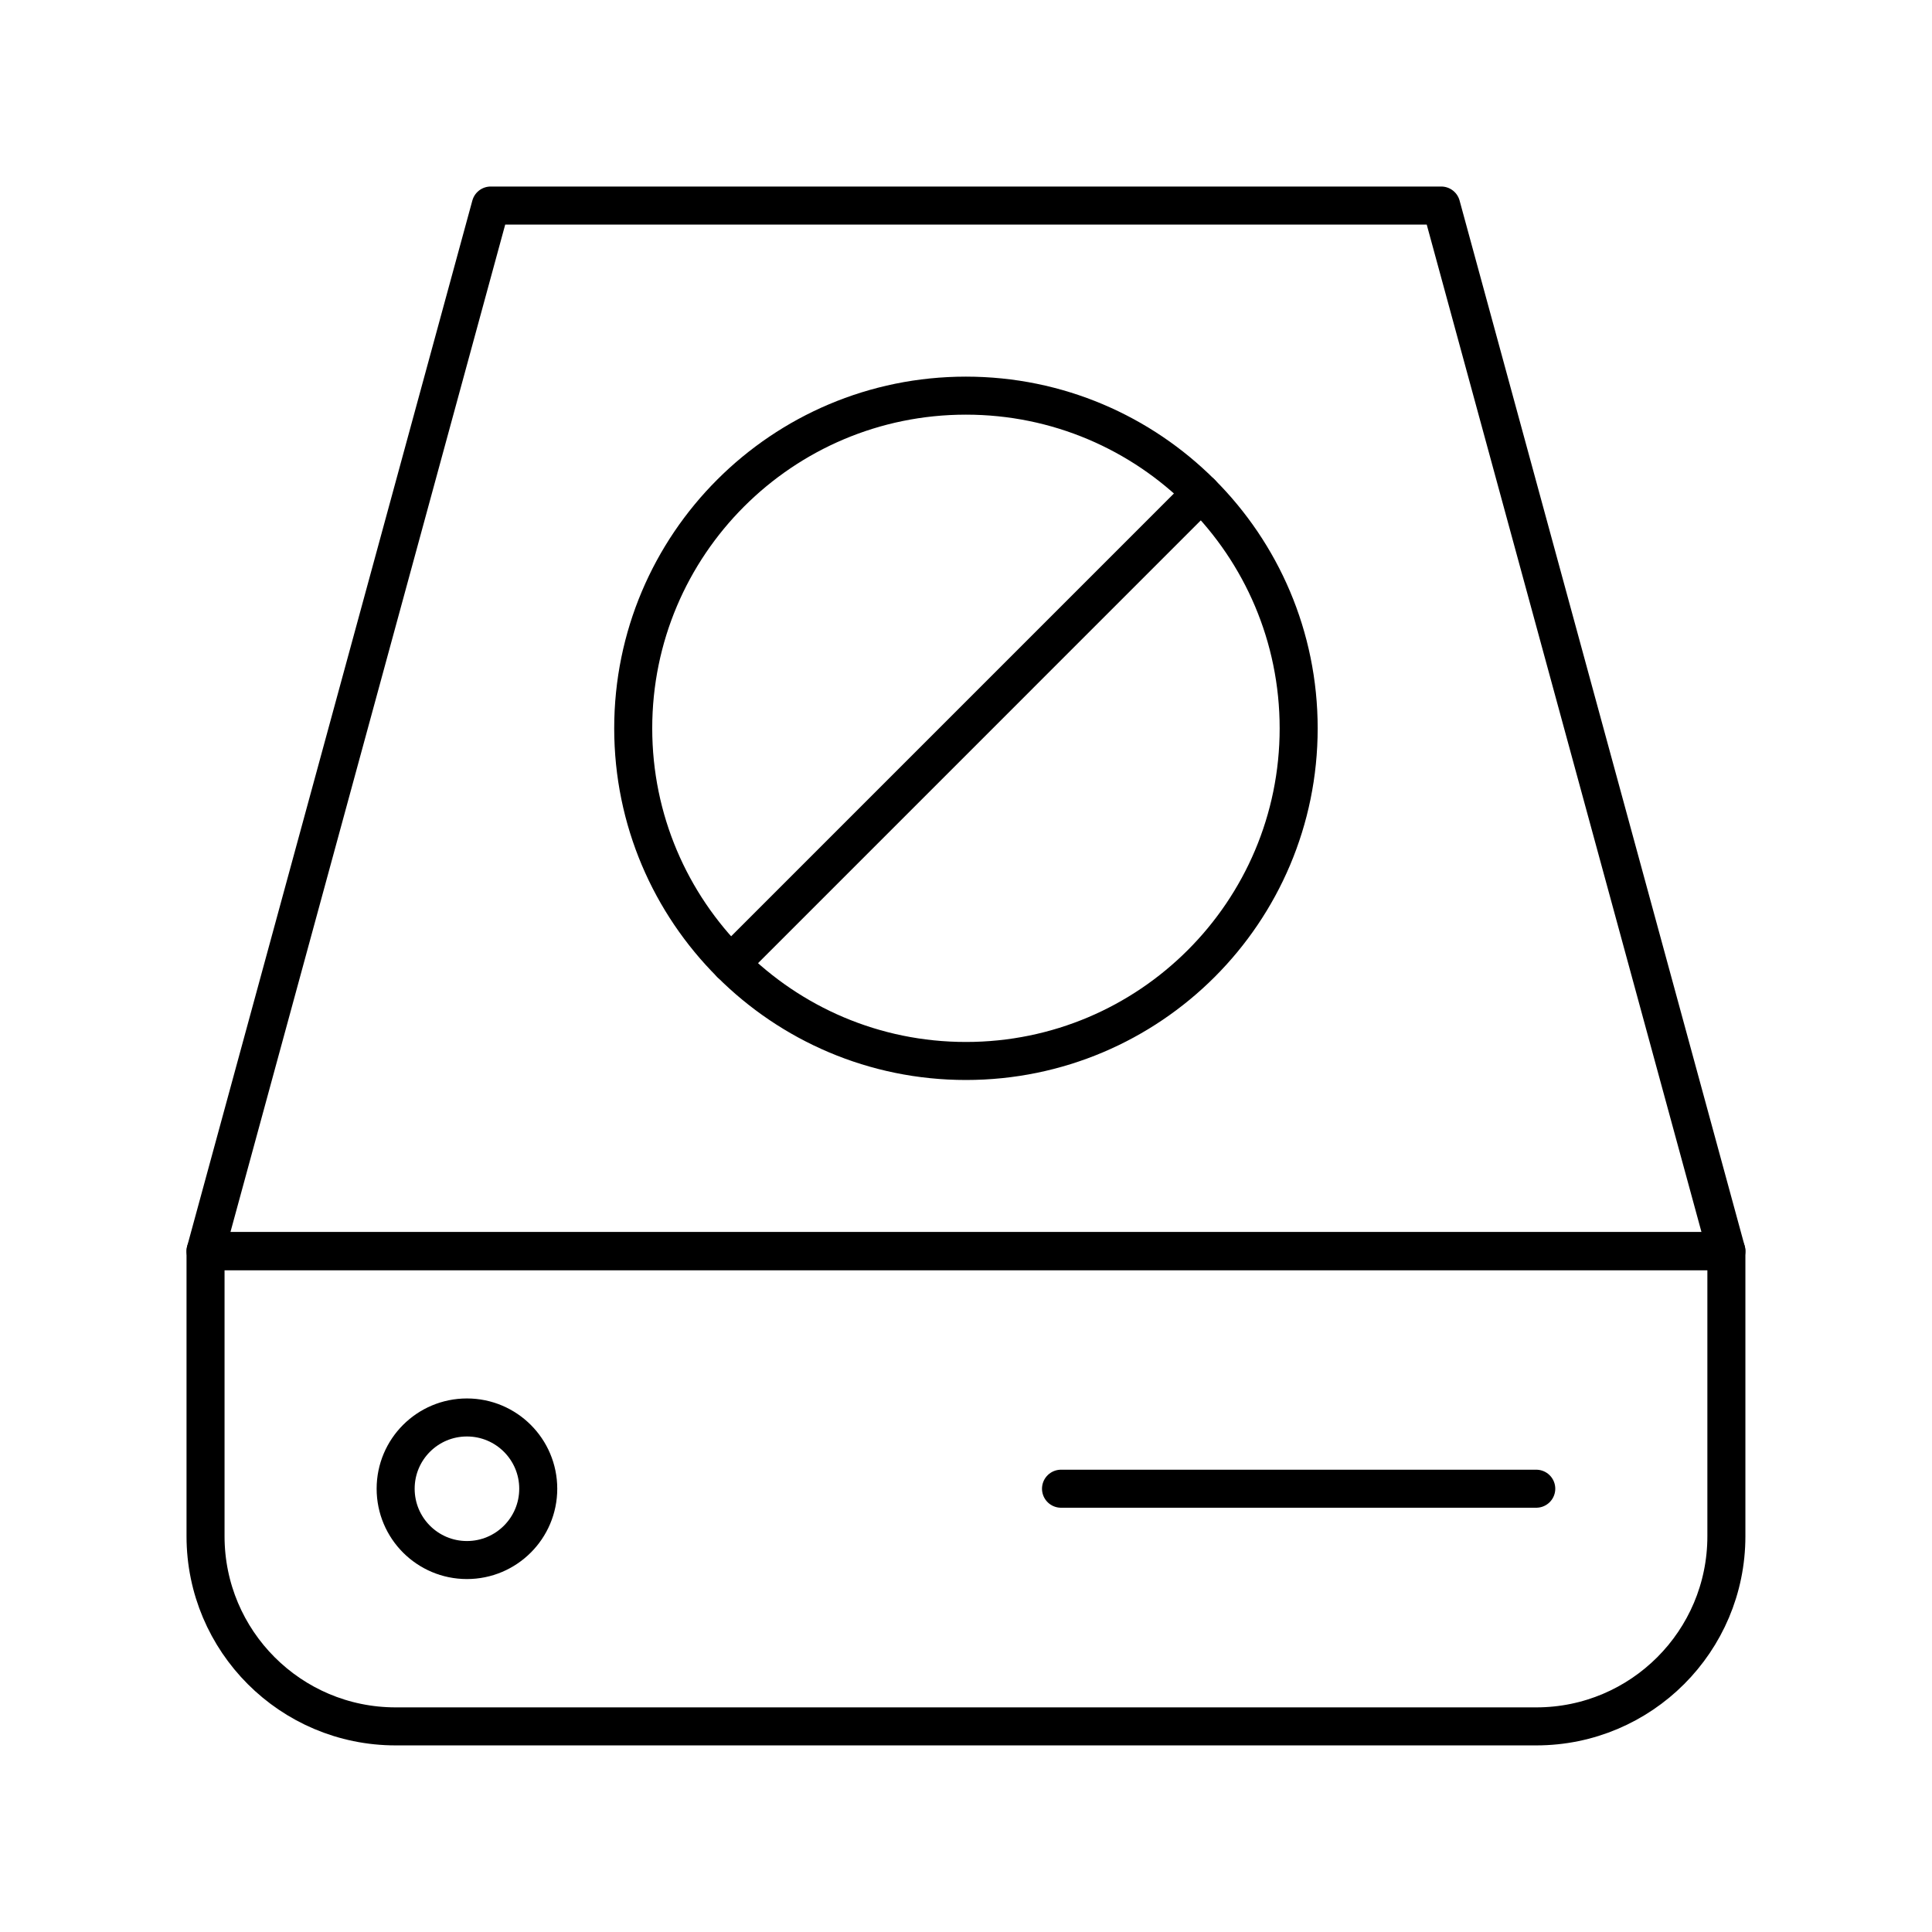 <?xml version="1.0" encoding="UTF-8"?>
<!-- Uploaded to: SVG Repo, www.svgrepo.com, Generator: SVG Repo Mixer Tools -->
<svg width="800px" height="800px" version="1.1" viewBox="144 144 512 512" xmlns="http://www.w3.org/2000/svg">
 <g fill="none" stroke="#000000" stroke-linecap="round" stroke-linejoin="round" stroke-miterlimit="10" stroke-width="2">
  <path transform="matrix(5.038 0 0 5.038 148.09 148.09)" d="m79.999 90c5.522 0 10.001-4.479 10.001-10.002v-14.998h-80v14.998c0 5.523 4.478 10.002 10 10.002z"/>
  <path transform="matrix(5.038 0 0 5.038 148.09 148.09)" d="m90 65h-80l15-55h50.001z"/>
  <path transform="matrix(5.038 0 0 5.038 148.09 148.09)" d="m55 77.498h24.999z"/>
  <path transform="matrix(5.038 0 0 5.038 148.09 148.09)" d="m27.501 77.498c0 2.074-1.682 3.752-3.752 3.752-2.07 0-3.749-1.678-3.749-3.752 0-2.07 1.678-3.748 3.749-3.748s3.752 1.678 3.752 3.748z"/>
  <path transform="matrix(5.038 0 0 5.038 148.09 148.09)" d="m67.501 37.5c0 9.663-7.835 17.498-17.502 17.498-9.664 0-17.502-7.834-17.502-17.498-7.75e-4 -9.667 7.837-17.5 17.501-17.5 9.667 0 17.503 7.833 17.503 17.5z"/>
  <path transform="matrix(5.038 0 0 5.038 148.09 148.09)" d="m62.374 25.126-24.747 24.748z"/>
 </g>
</svg>